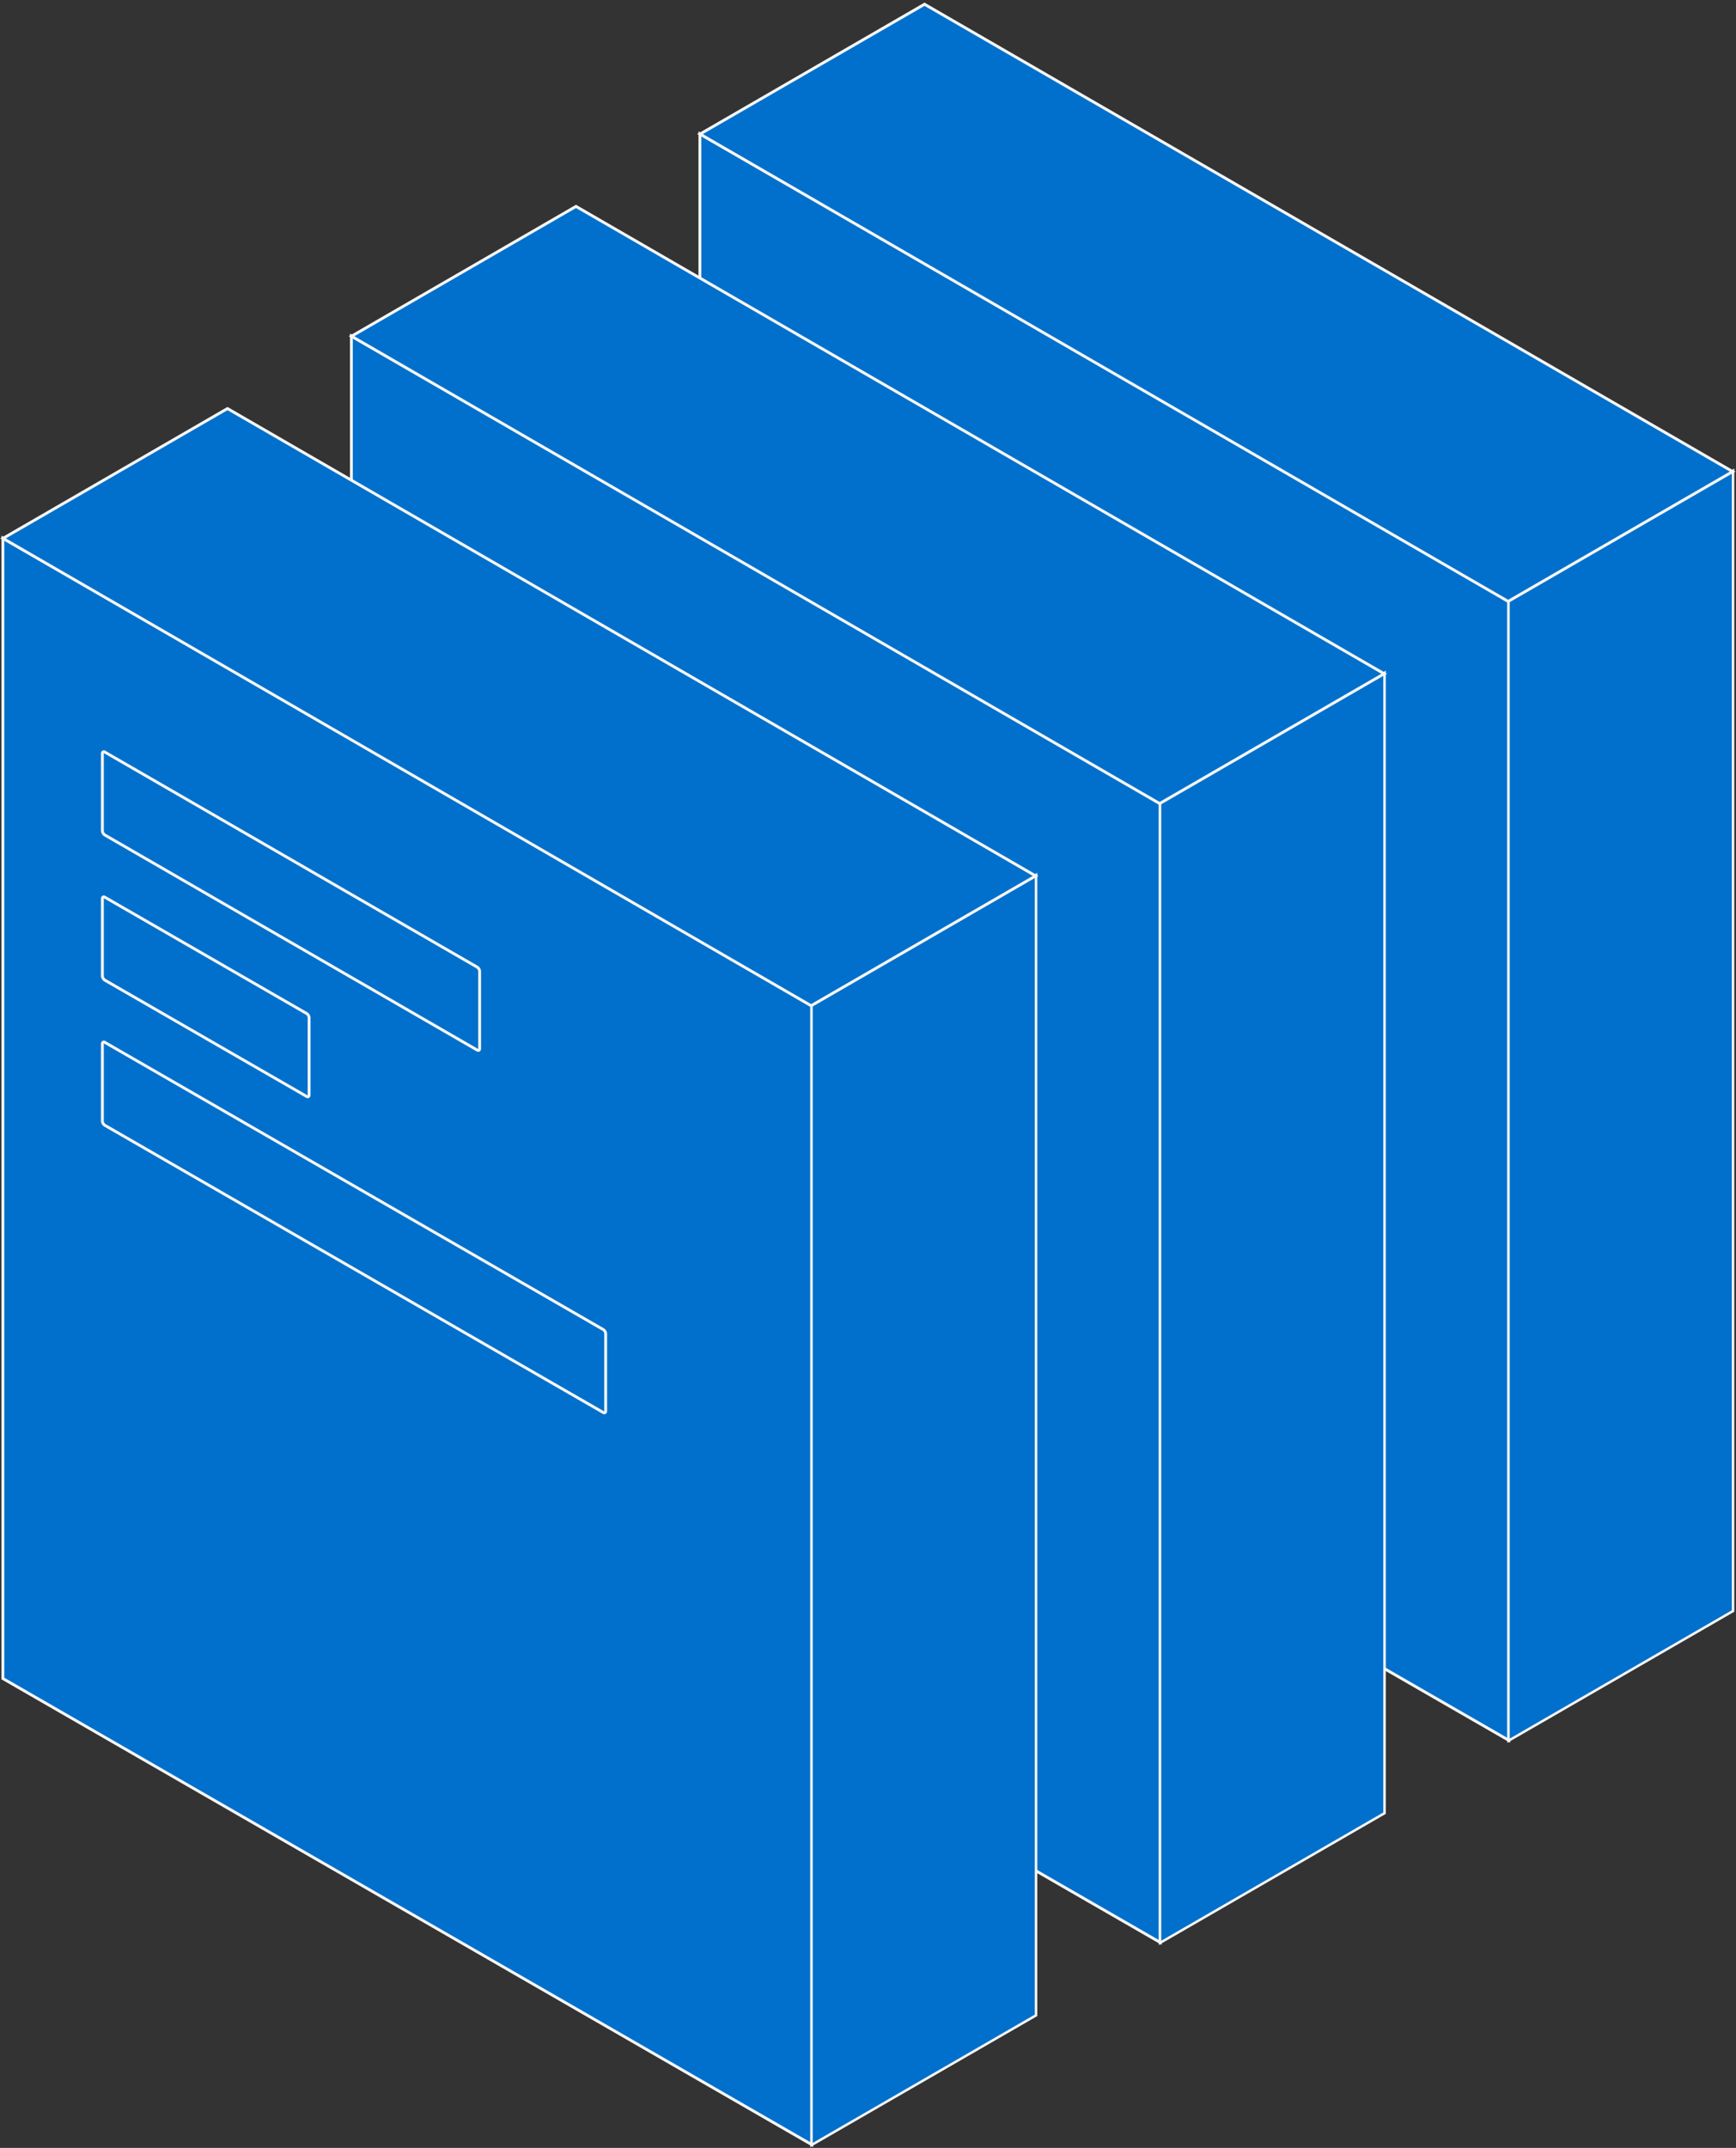 <svg width="604" height="747" fill="none" xmlns="http://www.w3.org/2000/svg"><rect width="100%" height="100%" fill="#333333" stroke="none"/><path d="M243.512 46.544 524.935 208.64v396.598L243.512 443.141V46.544Z" fill="#0070CC" stroke="#F6F6F6"/><path transform="matrix(.866 -.5 0 1 524.85 208.788)" fill="#0070CC" stroke="#F6F6F6" d="M0 0h90.213v396.597H0z"/><path d="m321.661 1.477 281.174 162.531-78.104 45.148L243.558 46.625l78.103-45.148ZM122.256 116.85l281.423 162.098v396.597L122.256 513.448V116.85Z" fill="#0070CC" stroke="#F6F6F6"/><path transform="matrix(.866 -.5 0 1 403.594 279.096)" fill="#0070CC" stroke="#F6F6F6" d="M0 0h90.213v396.597H0z"/><path d="m200.406 71.783 281.173 162.532-78.104 45.147-281.173-162.531 78.104-45.148ZM1 187.158l281.423 162.098v396.597L1 583.756V187.158Z" fill="#0070CC" stroke="#F6F6F6"/><path transform="matrix(.866 -.5 0 1 282.339 349.402)" fill="#0070CC" stroke="#F6F6F6" d="M0 0h90.213v396.597H0z"/><path d="m79.15 142.091 281.172 162.532-78.103 45.147L1.046 187.239l78.103-45.148Z" fill="#0070CC" stroke="#F6F6F6"/><path fill-rule="evenodd" clip-rule="evenodd" d="M35.627 262.065c0-.552.387-.776.866-.5l129.521 74.779c.479.277.866.948.866 1.5v26.844c0 .552-.387.776-.866.5L36.493 290.409c-.479-.277-.866-.948-.866-1.5v-26.844Zm0 50.48c0-.552.388-.777.866-.501l70.186 40.427c.479.275.867.947.867 1.499v26.843c0 .553-.388.777-.867.501l-70.186-40.427c-.478-.275-.866-.946-.866-1.499v-26.843Zm.866 49.976c-.478-.276-.866-.052-.866.501v26.843c0 .552.388 1.224.866 1.499l173.375 99.863c.478.275.866.051.866-.501v-26.844c0-.552-.388-1.223-.866-1.499L36.493 362.521Z" fill="#0070CC"/><path d="m36.493 261.565-.25.433.25-.433Zm-.866.5h.5-.5Zm130.387 74.279.25-.433-.25.433Zm0 28.844-.25.433.25-.433ZM36.493 290.409l.25-.433-.25.433Zm-.866-1.5h-.5.5Zm.866 23.135.25-.433-.25.433Zm-.866.501h-.5.5Zm71.052 39.926.25-.434-.25.434Zm0 28.843.25-.433-.25.433Zm-70.186-40.427.25-.433-.25.433Zm-.866-1.499h-.5.5Zm0 23.634h.5-.5Zm.866-.501-.25.433.25-.433Zm-.866 27.344h-.5.5Zm.866 1.499.25-.433-.25.433Zm173.375 99.863-.25.433.25-.433Zm0-28.844-.25.433.25-.433ZM36.743 261.132c-.33-.191-.747-.272-1.113-.061-.366.212-.503.613-.503.994h1a.35.35 0 0 1 .021-.139c.006-.013.003-.001-.018.011-.02.013-.032.009-.019.01a.35.35 0 0 1 .132.051l.5-.866Zm129.521 74.779L36.743 261.132l-.5.866 129.521 74.779.5-.866Zm1.116 1.933c0-.384-.131-.776-.32-1.103-.189-.327-.463-.637-.796-.83l-.5.866c.146.084.305.248.43.464.124.215.186.436.186.603h1Zm0 26.844v-26.844h-1v26.844h1Zm-1.616.933c.331.191.747.272 1.113.061.366-.212.503-.613.503-.994h-1a.35.35 0 0 1-.021.139c-.006.013-.003.001.018-.011.021-.013.032-.009.019-.01a.353.353 0 0 1-.132-.051l-.5.866ZM36.243 290.842l129.521 74.779.5-.866-129.521-74.779-.5.866Zm-1.116-1.933c0 .384.131.776.32 1.103.19.327.463.637.796.83l.5-.866a1.277 1.277 0 0 1-.43-.464 1.28 1.28 0 0 1-.186-.603h-1Zm0-26.844v26.844h1v-26.844h-1Zm1.616 49.546c-.33-.191-.747-.271-1.113-.06-.365.212-.503.612-.503.994h1a.34.34 0 0 1 .021-.139c.006-.013.003-.001-.017.011-.021.012-.032.008-.019.009a.373.373 0 0 1 .132.051l.499-.866Zm70.186 40.426-70.186-40.426-.5.866 70.187 40.427.499-.867Zm1.117 1.933c0-.385-.132-.776-.321-1.104-.189-.327-.463-.637-.796-.829l-.499.867c.145.084.305.247.429.463.125.215.187.435.187.603h1Zm0 26.843V353.97h-1v26.843h1Zm-1.616.934c.33.191.747.271 1.112.06.366-.211.504-.612.504-.994h-1a.35.35 0 0 1-.022.14c-.005.012-.003 0 .018-.012.021-.012.032-.008.018-.009a.35.35 0 0 1-.131-.051l-.499.866Zm-70.186-40.426 70.186 40.426.499-.866-70.186-40.427-.5.867Zm-1.117-1.933c0 .385.131.777.32 1.104.19.327.463.637.797.829l.499-.867a1.265 1.265 0 0 1-.43-.463 1.273 1.273 0 0 1-.186-.603h-1Zm0-26.843v26.843h1v-26.843h-1Zm1 50.477c0-.082.014-.125.021-.14.006-.012.003 0-.017.012-.021.012-.032.008-.019.009.017.002.061.01.132.051l.499-.867c-.33-.19-.747-.271-1.113-.059-.365.211-.503.612-.503.994h1Zm0 26.843v-26.843h-1v26.843h1Zm.616 1.066a1.274 1.274 0 0 1-.43-.463 1.273 1.273 0 0 1-.186-.603h-1c0 .385.131.776.32 1.104.19.327.463.636.797.828l.499-.866Zm173.374 99.862L36.743 390.931l-.5.866 173.375 99.863.499-.867Zm.117-.067a.35.35 0 0 1-.021.139c-.006.013-.003.001.017-.011.021-.012.033-.009.019-.01a.334.334 0 0 1-.132-.051l-.499.867c.331.19.747.271 1.113.06.366-.212.503-.613.503-.994h-1Zm0-26.844v26.844h1v-26.844h-1Zm-.616-1.066c.146.084.305.248.43.463.124.216.186.436.186.603h1c0-.384-.131-.776-.321-1.103-.189-.327-.462-.637-.796-.829l-.499.866ZM36.244 362.954l173.374 99.862.499-.866-173.374-99.863-.5.867Z" fill="#F6F6F6"/></svg>